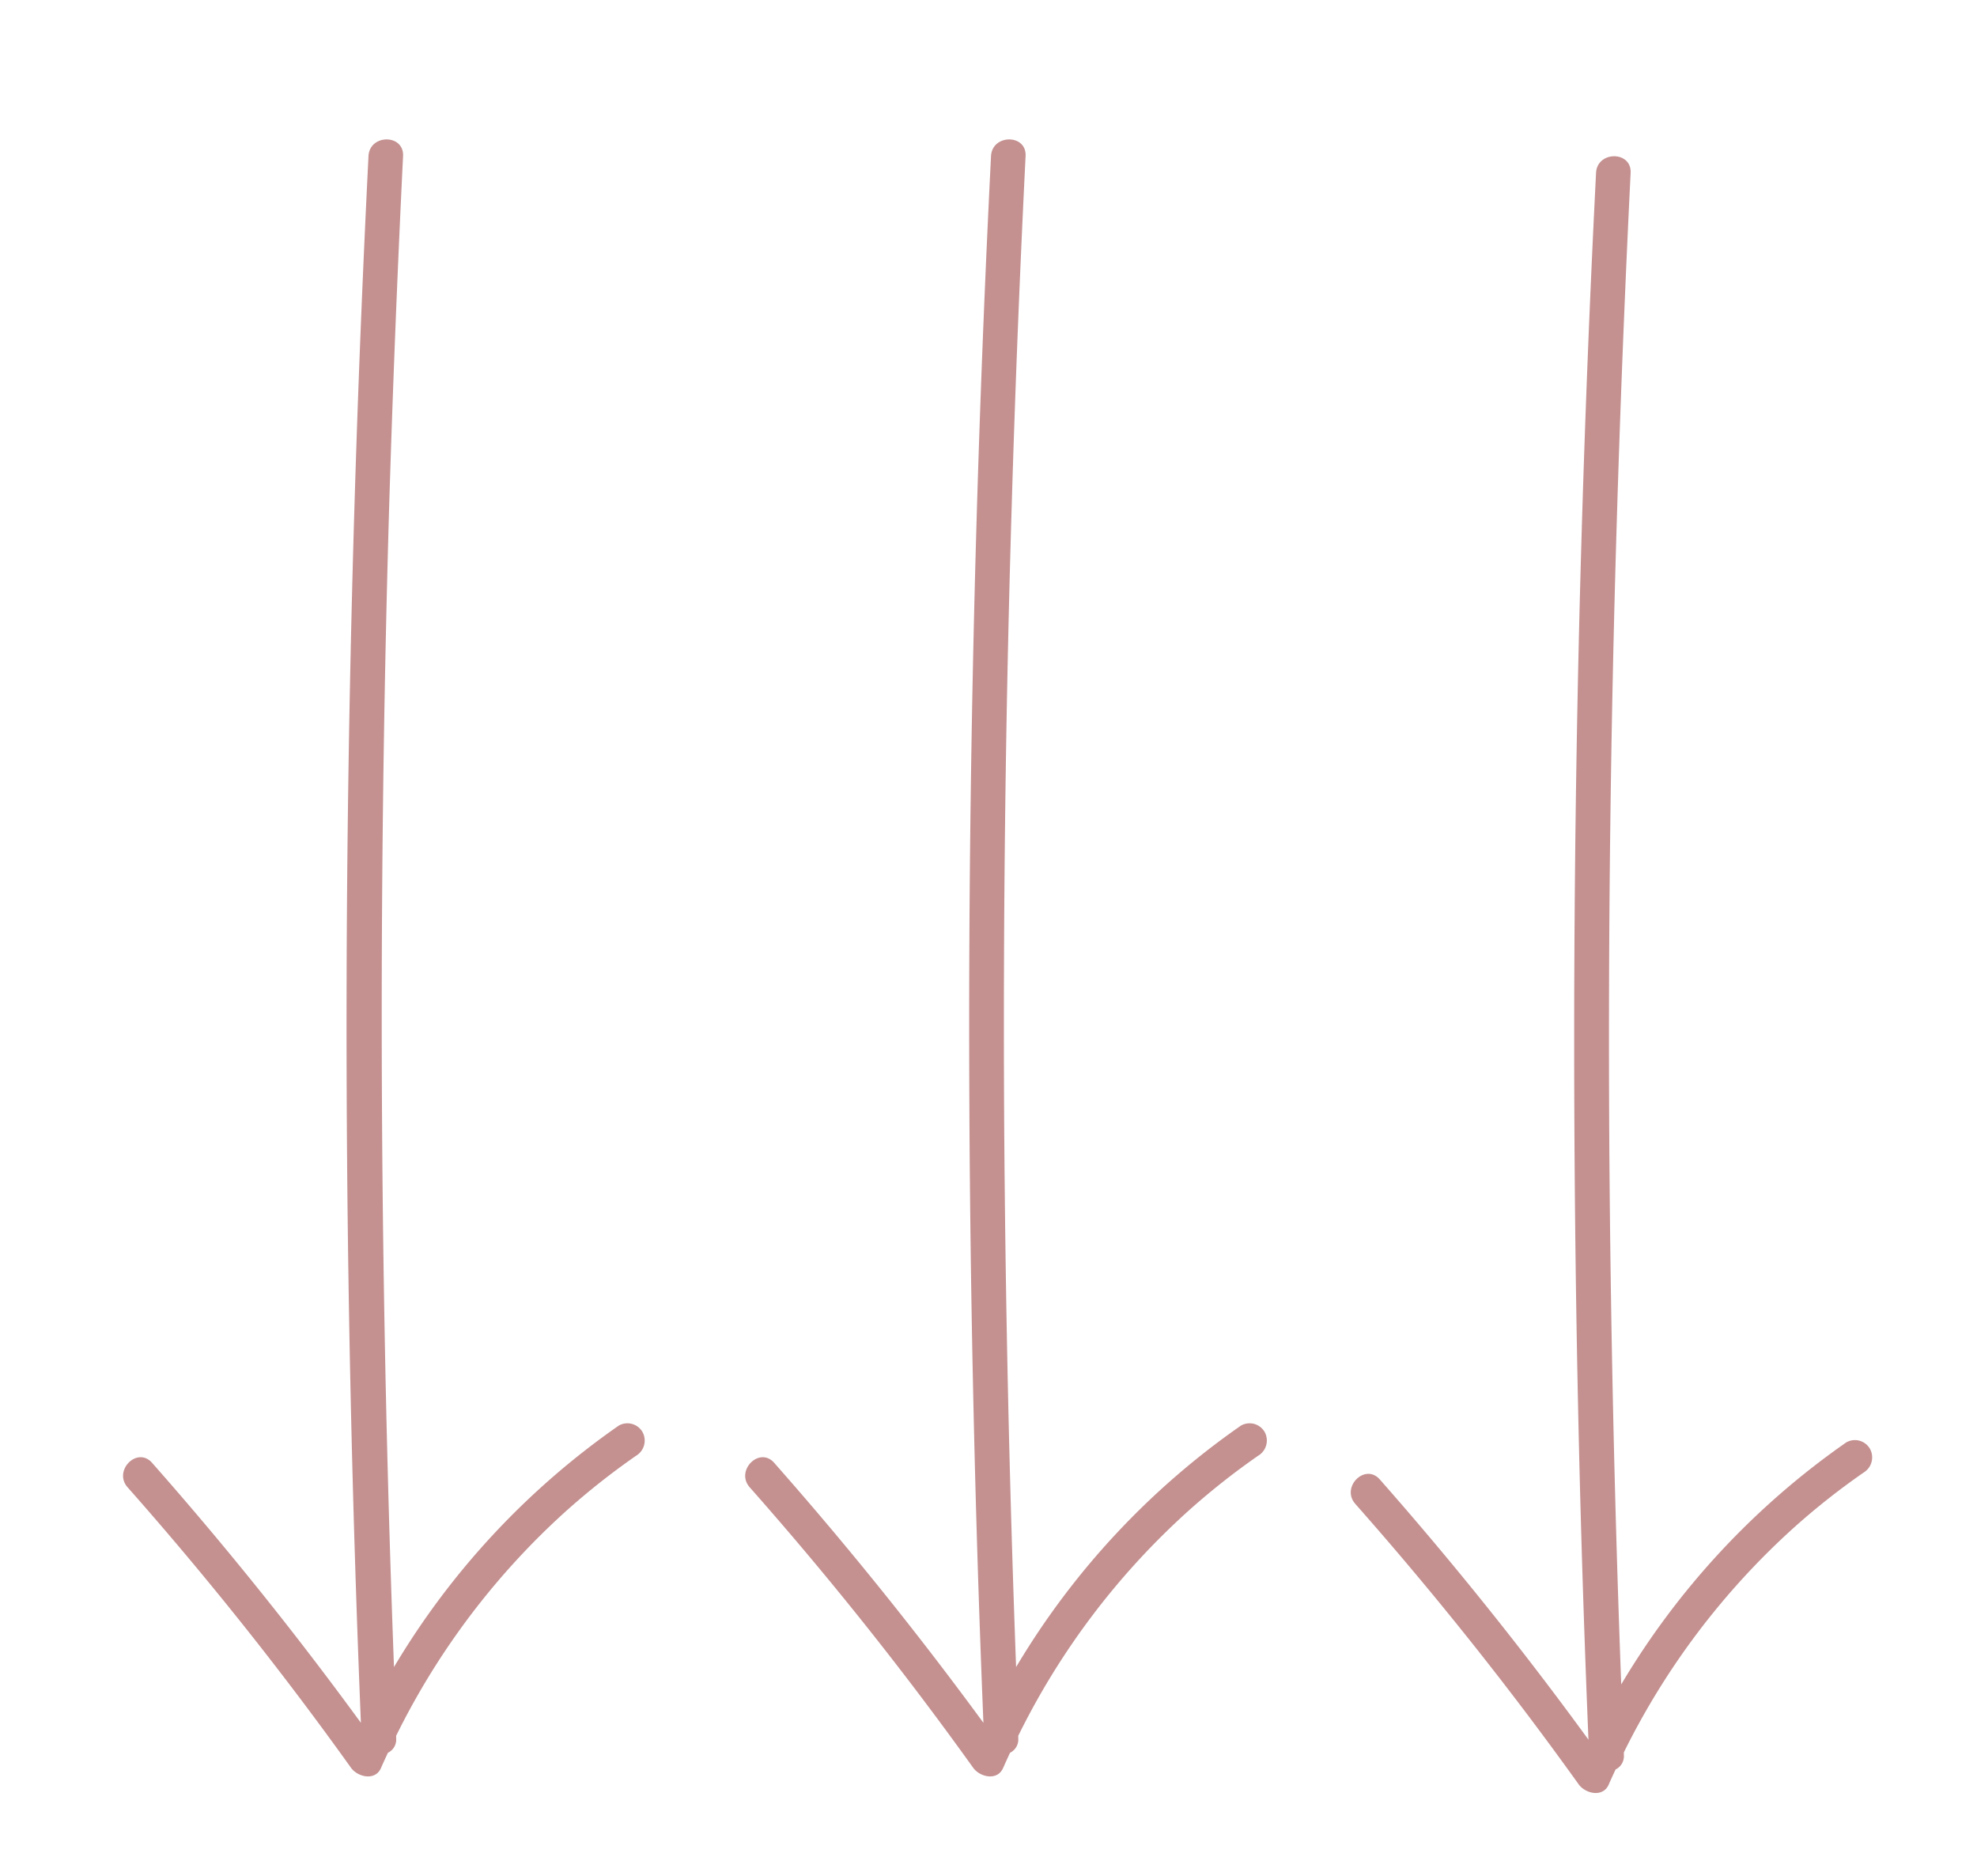 <svg id="Layer_1" data-name="Layer 1" xmlns="http://www.w3.org/2000/svg" viewBox="0 0 286.01 271.35"><defs><style>.cls-1{fill:#c49090;}</style></defs><path class="cls-1" d="M92.93,207.11a2.52,2.52,0,0,0-3.42-.89A112.75,112.75,0,0,0,57,241.14l0,.08q-1.48-39.51-1.73-79.05Q55,117.53,56.31,72.91q.77-25.17,2-50.33c.16-3.22-4.84-3.21-5,0q-2.23,44.58-2.9,89.22t.3,89.27q.52,24.08,1.5,48.14Q38,229.73,22,211.6c-2.14-2.42-5.66,1.13-3.54,3.54a503,503,0,0,1,32.34,40.6c1,1.34,3.5,1.89,4.32,0,.32-.74.66-1.47,1-2.2a2.12,2.12,0,0,0,1.19-2.12c0-.12,0-.23,0-.34A108.1,108.1,0,0,1,81.9,218.57a104.48,104.48,0,0,1,10.13-8A2.56,2.56,0,0,0,92.93,207.11Z"/><path class="cls-1" d="M182.94,207.11a2.52,2.52,0,0,0-3.42-.89A112.75,112.75,0,0,0,147,241.14a.56.56,0,0,1,0,.08q-1.47-39.51-1.73-79.05-.25-44.64,1.1-89.26.75-25.17,2-50.33c.17-3.22-4.83-3.21-5,0q-2.23,44.58-2.89,89.22t.3,89.27q.51,24.08,1.49,48.14Q128,229.73,112,211.6c-2.13-2.42-5.66,1.13-3.54,3.54a505.33,505.33,0,0,1,32.35,40.6c1,1.34,3.49,1.89,4.31,0,.33-.74.66-1.47,1-2.2a2.15,2.15,0,0,0,1.19-2.12c0-.12,0-.23,0-.34a107.93,107.93,0,0,1,24.59-32.51,104.35,104.35,0,0,1,10.12-8A2.56,2.56,0,0,0,182.94,207.11Z"/><path class="cls-1" d="M270.51,209.55a2.51,2.51,0,0,0-3.42-.9,113,113,0,0,0-32.5,34.92.41.41,0,0,0-.05.09q-1.48-39.51-1.73-79.06-.26-44.62,1.09-89.26.76-25.17,2-50.33c.16-3.21-4.84-3.21-5,0q-2.25,44.58-2.9,89.22t.3,89.27q.51,24.08,1.5,48.15Q215.6,232.15,199.61,214c-2.14-2.41-5.66,1.13-3.54,3.54a507.44,507.44,0,0,1,32.34,40.6c1,1.34,3.5,1.89,4.32,0,.32-.74.66-1.47,1-2.19a2.14,2.14,0,0,0,1.19-2.13c0-.11,0-.23,0-.34A108.35,108.35,0,0,1,259.49,221a102.87,102.87,0,0,1,10.13-8A2.57,2.57,0,0,0,270.51,209.55Z"/></svg>